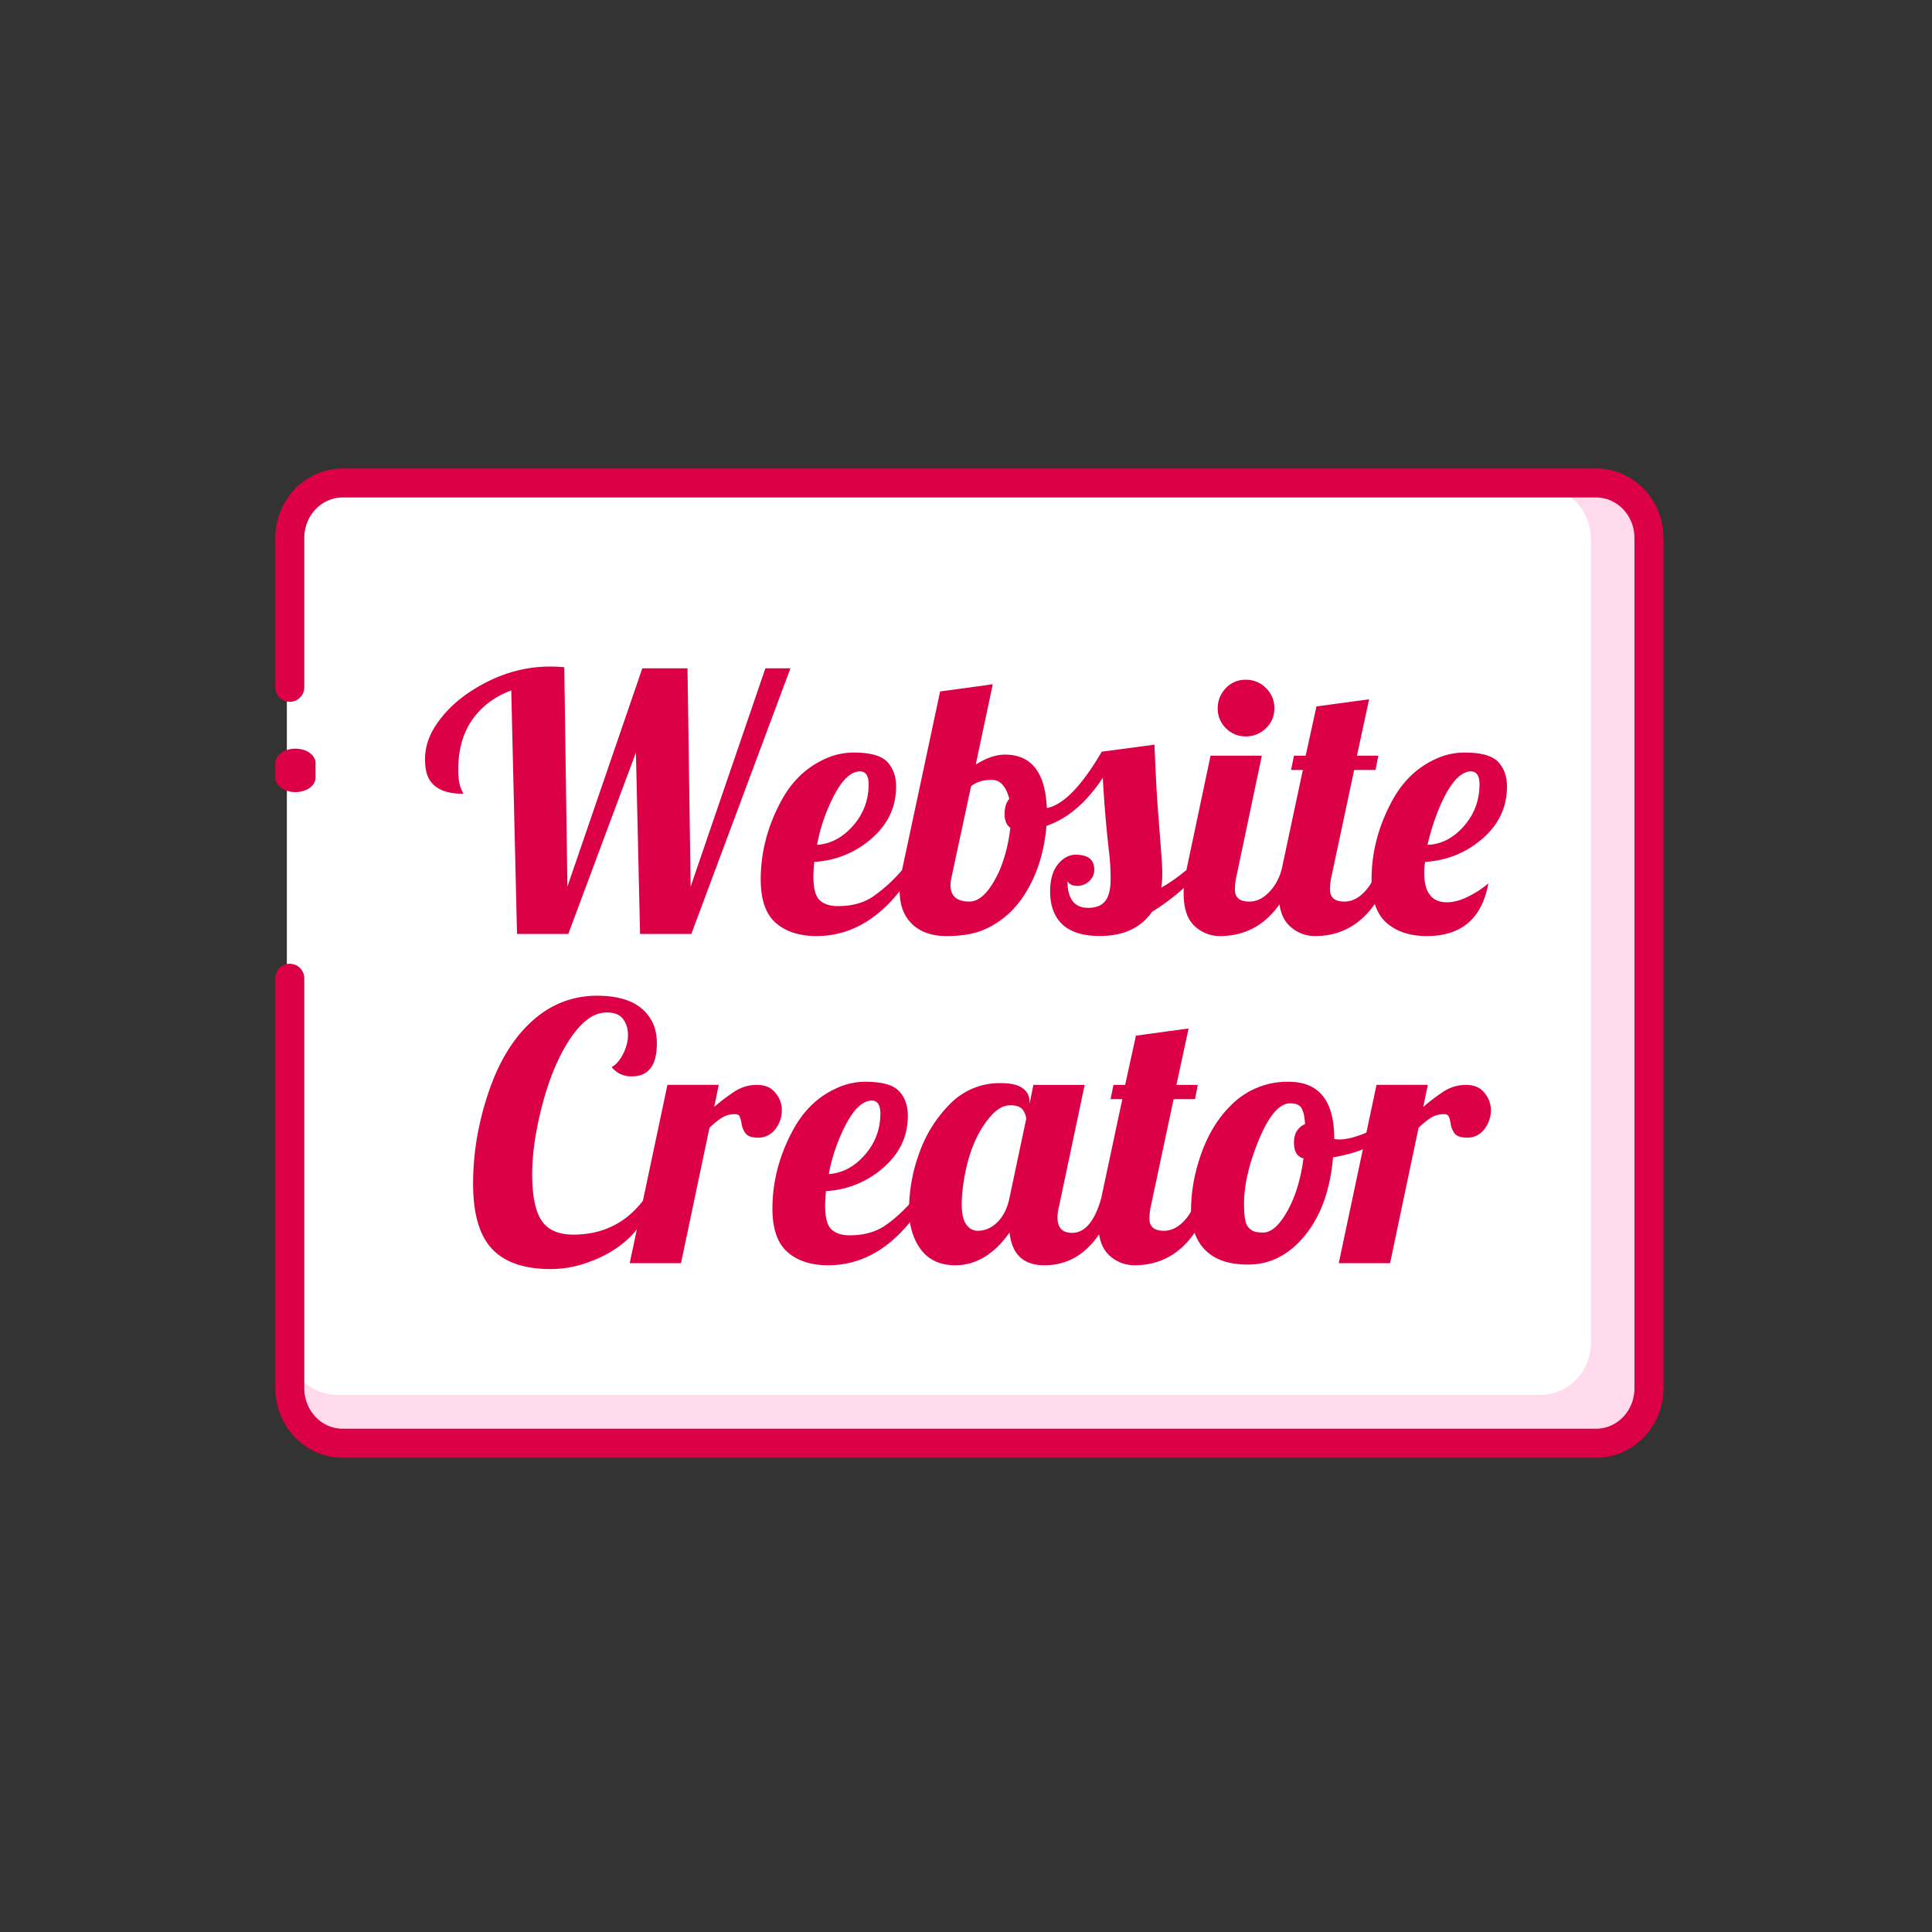 <?xml version="1.0" encoding="UTF-8"?> <svg xmlns="http://www.w3.org/2000/svg" width="48" height="48" viewBox="0 0 48 48"><rect x="0" y="0" width="48" height="48" fill="#333333" stroke="none"/><g fill="none" fill-rule="evenodd"><path d="M39.656 35.856H8.512c-.737 0-1.312-.624-1.312-1.368v-21.12C7.2 12.6 7.798 12 8.512 12h31.144c.737 0 1.312.624 1.312 1.368v21.12c0 .744-.575 1.368-1.312 1.368z" fill="#FFDAEC" fill-rule="nonzero"></path><path d="M38.27 34.656H8.386c-.707 0-1.259-.59-1.259-1.294V13.39c0-.727.574-1.294 1.259-1.294h29.882c.707 0 1.259.59 1.259 1.294v19.972c0 .704-.552 1.294-1.259 1.294z" fill="#FFF" fill-rule="nonzero"></path><path d="M39.656 11.64c.932 0 1.672.781 1.672 1.728v21.12c0 .947-.74 1.728-1.672 1.728H8.512c-.932 0-1.672-.781-1.672-1.728V24.305a.36.36 0 0 1 .72 0v10.183c0 .558.427 1.008.952 1.008h31.144c.525 0 .952-.45.952-1.008v-21.12c0-.558-.427-1.008-.952-1.008H8.512c-.52 0-.952.445-.952 1.008v3.708a.36.36 0 0 1-.72 0v-3.708c0-.956.75-1.728 1.672-1.728h31.144z" fill="#DC0046" fill-rule="nonzero"></path><path d="M7.34 18.6c.276 0 .5.161.5.36v.36c0 .199-.224.36-.5.36s-.5-.161-.5-.36v-.36c0-.199.224-.36.5-.36z" fill="#DC0046" fill-rule="nonzero"></path><g fill="#DC0046"><path d="m15.902 23.204-.103-4.507-1.68 4.507h-1.274l-.143-6.051c-.414.155-.738.399-.97.73-.231.332-.347.745-.347 1.238 0 .24.033.42.1.54a.12.12 0 0 1 .02.06c-.471 0-.767-.15-.885-.453-.04-.11-.06-.245-.06-.407 0-.297.093-.583.279-.858.185-.276.425-.52.719-.734.67-.472 1.373-.709 2.107-.709.121 0 .239.006.354.017l.078 5.45 1.861-5.423h1.123l.078 5.423 1.857-5.423h.622l-2.462 6.6h-1.274zM21.581 19.484c0-.213-.073-.32-.22-.32-.216.006-.425.197-.626.573a4.413 4.413 0 0 0-.436 1.253c.34-.023.638-.182.896-.476.258-.295.386-.638.386-1.03zm1.132 2.133c-.662 1.093-1.473 1.639-2.431 1.639-.42 0-.756-.109-1.007-.326-.25-.218-.375-.578-.375-1.08 0-.674.17-1.328.513-1.959.262-.482.62-.825 1.071-1.03a1.69 1.69 0 0 1 .726-.164c.409 0 .687.077.833.231.147.155.22.36.22.617 0 .505-.202.933-.608 1.287a2.342 2.342 0 0 1-1.425.581 4.676 4.676 0 0 0-.022.355c0 .303.053.503.16.6.106.096.256.144.449.144.34 0 .625-.075.857-.227a3.78 3.78 0 0 0 .737-.668h.302z"></path><path d="M25.076 19.848c-.084-.315-.227-.472-.428-.472-.144 0-.26.02-.35.058a.55.55 0 0 0-.173.102l-.483 2.25a.893.893 0 0 0-.027.203c0 .274.156.41.467.41.26 0 .504-.244.734-.735.144-.328.24-.695.285-1.099-.095-.066-.142-.18-.142-.343 0-.163.039-.288.117-.374m1.446 2.046c0 .44.172.661.514.661.196 0 .338-.057.426-.173.087-.115.131-.294.131-.536 0-.242-.014-.479-.043-.71a30.316 30.316 0 0 1-.151-1.812c-.409.618-.875 1.015-1.4 1.194-.051.611-.213 1.148-.485 1.611-.272.463-.637.79-1.095.98-.242.098-.544.147-.905.147s-.646-.1-.853-.298c-.207-.2-.31-.478-.31-.835 0-.159.02-.327.06-.506l.946-4.438L24.665 17l-.423 1.995c.265-.165.507-.247.725-.247.657 0 1.004.443 1.041 1.328.41-.078.864-.545 1.365-1.401l1.309-.174c.023.554.046 1.017.069 1.389l.107 1.406c.012.138.018.275.018.41 0 .136-.009.251-.026.347.19-.104.399-.25.626-.437h.372a5.313 5.313 0 0 1-1.227 1.038c-.276.4-.71.6-1.3.6-.475 0-.813-.127-1.015-.384-.144-.187-.216-.427-.216-.72s.065-.519.194-.677c.13-.158.277-.238.441-.238.308 0 .462.124.462.372 0 .11-.041.204-.125.284a.421.421 0 0 1-.3.118c-.117 0-.197-.039-.24-.116"></path><path d="M31.661 17.598c0 .196-.07.362-.209.495a.697.697 0 0 1-.501.202.673.673 0 0 1-.494-.203.673.673 0 0 1-.203-.494c0-.193.067-.36.2-.5a.66.66 0 0 1 .497-.21c.197 0 .365.07.503.208a.684.684 0 0 1 .207.502zm.549 4.019c-.38 1.093-1.015 1.639-1.905 1.639a.908.908 0 0 1-.626-.25c-.181-.168-.272-.437-.272-.81 0-.167.023-.36.069-.579l.6-2.842h1.274l-.634 3.01a1.487 1.487 0 0 0-.035.316c0 .2.12.298.359.298.172 0 .333-.074.481-.224.148-.15.254-.336.318-.558h.37z"></path><path d="M34.572 21.617c-.38 1.093-1.015 1.639-1.904 1.639a.907.907 0 0 1-.626-.25c-.182-.168-.273-.437-.273-.81 0-.167.024-.36.07-.579l.53-2.488h-.293l.073-.354h.29l.268-1.224 1.308-.178-.302 1.402h.531l-.069.354h-.531l-.566 2.656a1.48 1.48 0 0 0-.035.316c0 .2.12.298.359.298.173 0 .333-.074.482-.224.148-.15.254-.336.317-.558h.371z"></path><path d="M36.758 19.484c0-.213-.074-.32-.22-.32-.28.011-.55.337-.808.978-.11.274-.197.556-.264.848.34-.012.64-.166.9-.461.261-.295.392-.644.392-1.045m-1.374 2.198c0 .49.187.735.562.735.164 0 .342-.047.533-.143.192-.095.358-.205.499-.328-.159.873-.668 1.31-1.529 1.31-.414 0-.747-.109-.998-.326-.25-.218-.375-.578-.375-1.08 0-.674.17-1.328.514-1.959.262-.482.619-.825 1.07-1.03a1.69 1.69 0 0 1 .726-.164c.41 0 .687.077.834.231.147.155.22.36.22.617 0 .507-.202.937-.607 1.289-.404.351-.88.545-1.427.58-.015.08-.022.17-.022.268"></path><g><path d="M16.319 25.924c0 .545-.207.818-.622.818a.618.618 0 0 1-.501-.23c.107-.057.201-.165.283-.324.082-.158.123-.317.123-.473 0-.158-.04-.29-.123-.398-.082-.109-.213-.162-.393-.162-.18 0-.347.06-.501.181-.154.12-.299.286-.434.493-.274.415-.497.946-.67 1.592-.172.646-.259 1.232-.259 1.759 0 .526.077.906.231 1.141.154.235.419.353.793.353.737 0 1.324-.296 1.762-.887l.203.09c-.282.716-.819 1.212-1.611 1.489a2.73 2.73 0 0 1-.916.164h-.025c-.654-.005-1.135-.176-1.442-.51-.31-.335-.463-.872-.463-1.614 0-.74.122-1.48.367-2.218.285-.871.706-1.523 1.262-1.956a2.325 2.325 0 0 1 1.459-.493c.685 0 1.139.215 1.36.644.078.15.117.33.117.541"></path><path d="m15.645 31.383.937-4.43h1.275l-.113.55c.147-.13.309-.253.486-.372.177-.118.368-.177.575-.177.205 0 .36.067.464.203a.651.651 0 0 1 .155.39.769.769 0 0 1-.17.518.525.525 0 0 1-.413.2c-.161 0-.267-.037-.32-.11a.528.528 0 0 1-.095-.226.782.782 0 0 0-.045-.181c-.018-.045-.058-.067-.119-.067a.602.602 0 0 0-.32.084c-.091.056-.196.14-.315.253l-.708 3.365h-1.274zM21.873 27.663c0-.213-.074-.32-.22-.32-.216.006-.425.197-.626.573a4.43 4.43 0 0 0-.437 1.253c.34-.023.639-.182.896-.476.258-.295.387-.637.387-1.03zm1.132 2.133c-.663 1.093-1.474 1.639-2.432 1.639-.42 0-.756-.109-1.006-.326-.25-.218-.376-.578-.376-1.08 0-.674.171-1.328.514-1.959.262-.482.619-.825 1.07-1.03a1.69 1.69 0 0 1 .727-.164c.409 0 .687.077.833.231.147.155.22.36.22.617 0 .505-.202.933-.609 1.287a2.34 2.34 0 0 1-1.425.581 4.952 4.952 0 0 0-.021.355c0 .303.053.503.16.6.106.096.256.144.448.144.34 0 .626-.075.858-.227.232-.151.477-.374.736-.668h.303z"></path><path d="M25.496 27.797a.445.445 0 0 0-.075-.21c-.05-.084-.158-.127-.322-.127s-.324.088-.479.264c-.375.424-.61 1.033-.704 1.825-.015.121-.022.25-.022.385 0 .263.055.446.165.55a.32.32 0 0 0 .237.094c.176 0 .335-.07.48-.209.143-.14.242-.331.297-.573l.423-1.999zm2.229 1.999c-.374 1.093-.966 1.639-1.775 1.639-.521 0-.81-.27-.868-.813-.386.542-.836.813-1.35.813-.514 0-.863-.252-1.047-.757a1.8 1.8 0 0 1-.1-.62 4.1 4.1 0 0 1 .247-1.391 3.27 3.27 0 0 1 .79-1.259 1.719 1.719 0 0 1 1.24-.498c.253 0 .436.043.548.129a.388.388 0 0 1 .168.322v.064l.096-.471h1.274l-.635 3.01c-.026.101-.04.196-.04.286 0 .254.122.38.363.38.314 0 .553-.277.717-.834h.372z"></path><path d="M30.088 29.796c-.38 1.093-1.016 1.639-1.905 1.639a.91.91 0 0 1-.627-.25c-.18-.168-.272-.437-.272-.81 0-.167.023-.36.07-.579l.53-2.488h-.293l.073-.354h.29l.268-1.224 1.308-.178-.302 1.402h.53l-.068.354h-.532l-.565 2.657a1.5 1.5 0 0 0-.035.315c0 .2.12.298.359.298.173 0 .333-.074.482-.224.148-.15.253-.336.317-.558h.372z"></path><path d="M32.385 28.78c-.159-.041-.237-.172-.237-.395 0-.221.092-.374.276-.458-.012-.187-.041-.32-.09-.398-.046-.077-.14-.117-.277-.117-.27 0-.53.3-.778.898-.247.599-.371 1.13-.371 1.594 0 .285.026.466.077.543a.358.358 0 0 0 .165.145c.057.02.135.03.233.03.201 0 .402-.177.6-.532.199-.354.333-.792.402-1.31zm2.302-.762c-.357.375-.88.62-1.568.735-.07.808-.301 1.453-.695 1.938-.395.485-.867.727-1.417.727-.679 0-1.117-.251-1.313-.753a1.583 1.583 0 0 1-.103-.584c0-.213.017-.43.054-.651.035-.22.092-.447.17-.681.176-.528.43-.956.765-1.285a1.966 1.966 0 0 1 1.434-.588c.757 0 1.135.472 1.135 1.414v.01a.87.87 0 0 0 .147.008c.158 0 .362-.05.611-.152.25-.1.483-.227.702-.38l.078.242z"></path><path d="m33.261 31.383.938-4.43h1.274l-.113.55c.147-.13.31-.253.486-.372.177-.118.369-.177.575-.177.205 0 .36.067.464.203a.65.65 0 0 1 .155.39.768.768 0 0 1-.17.518.524.524 0 0 1-.413.2c-.16 0-.267-.037-.32-.11a.525.525 0 0 1-.094-.226.787.787 0 0 0-.045-.181c-.02-.045-.059-.067-.12-.067a.601.601 0 0 0-.319.084c-.092.056-.197.14-.315.253l-.708 3.365H33.26z"></path></g></g></g></svg> 
